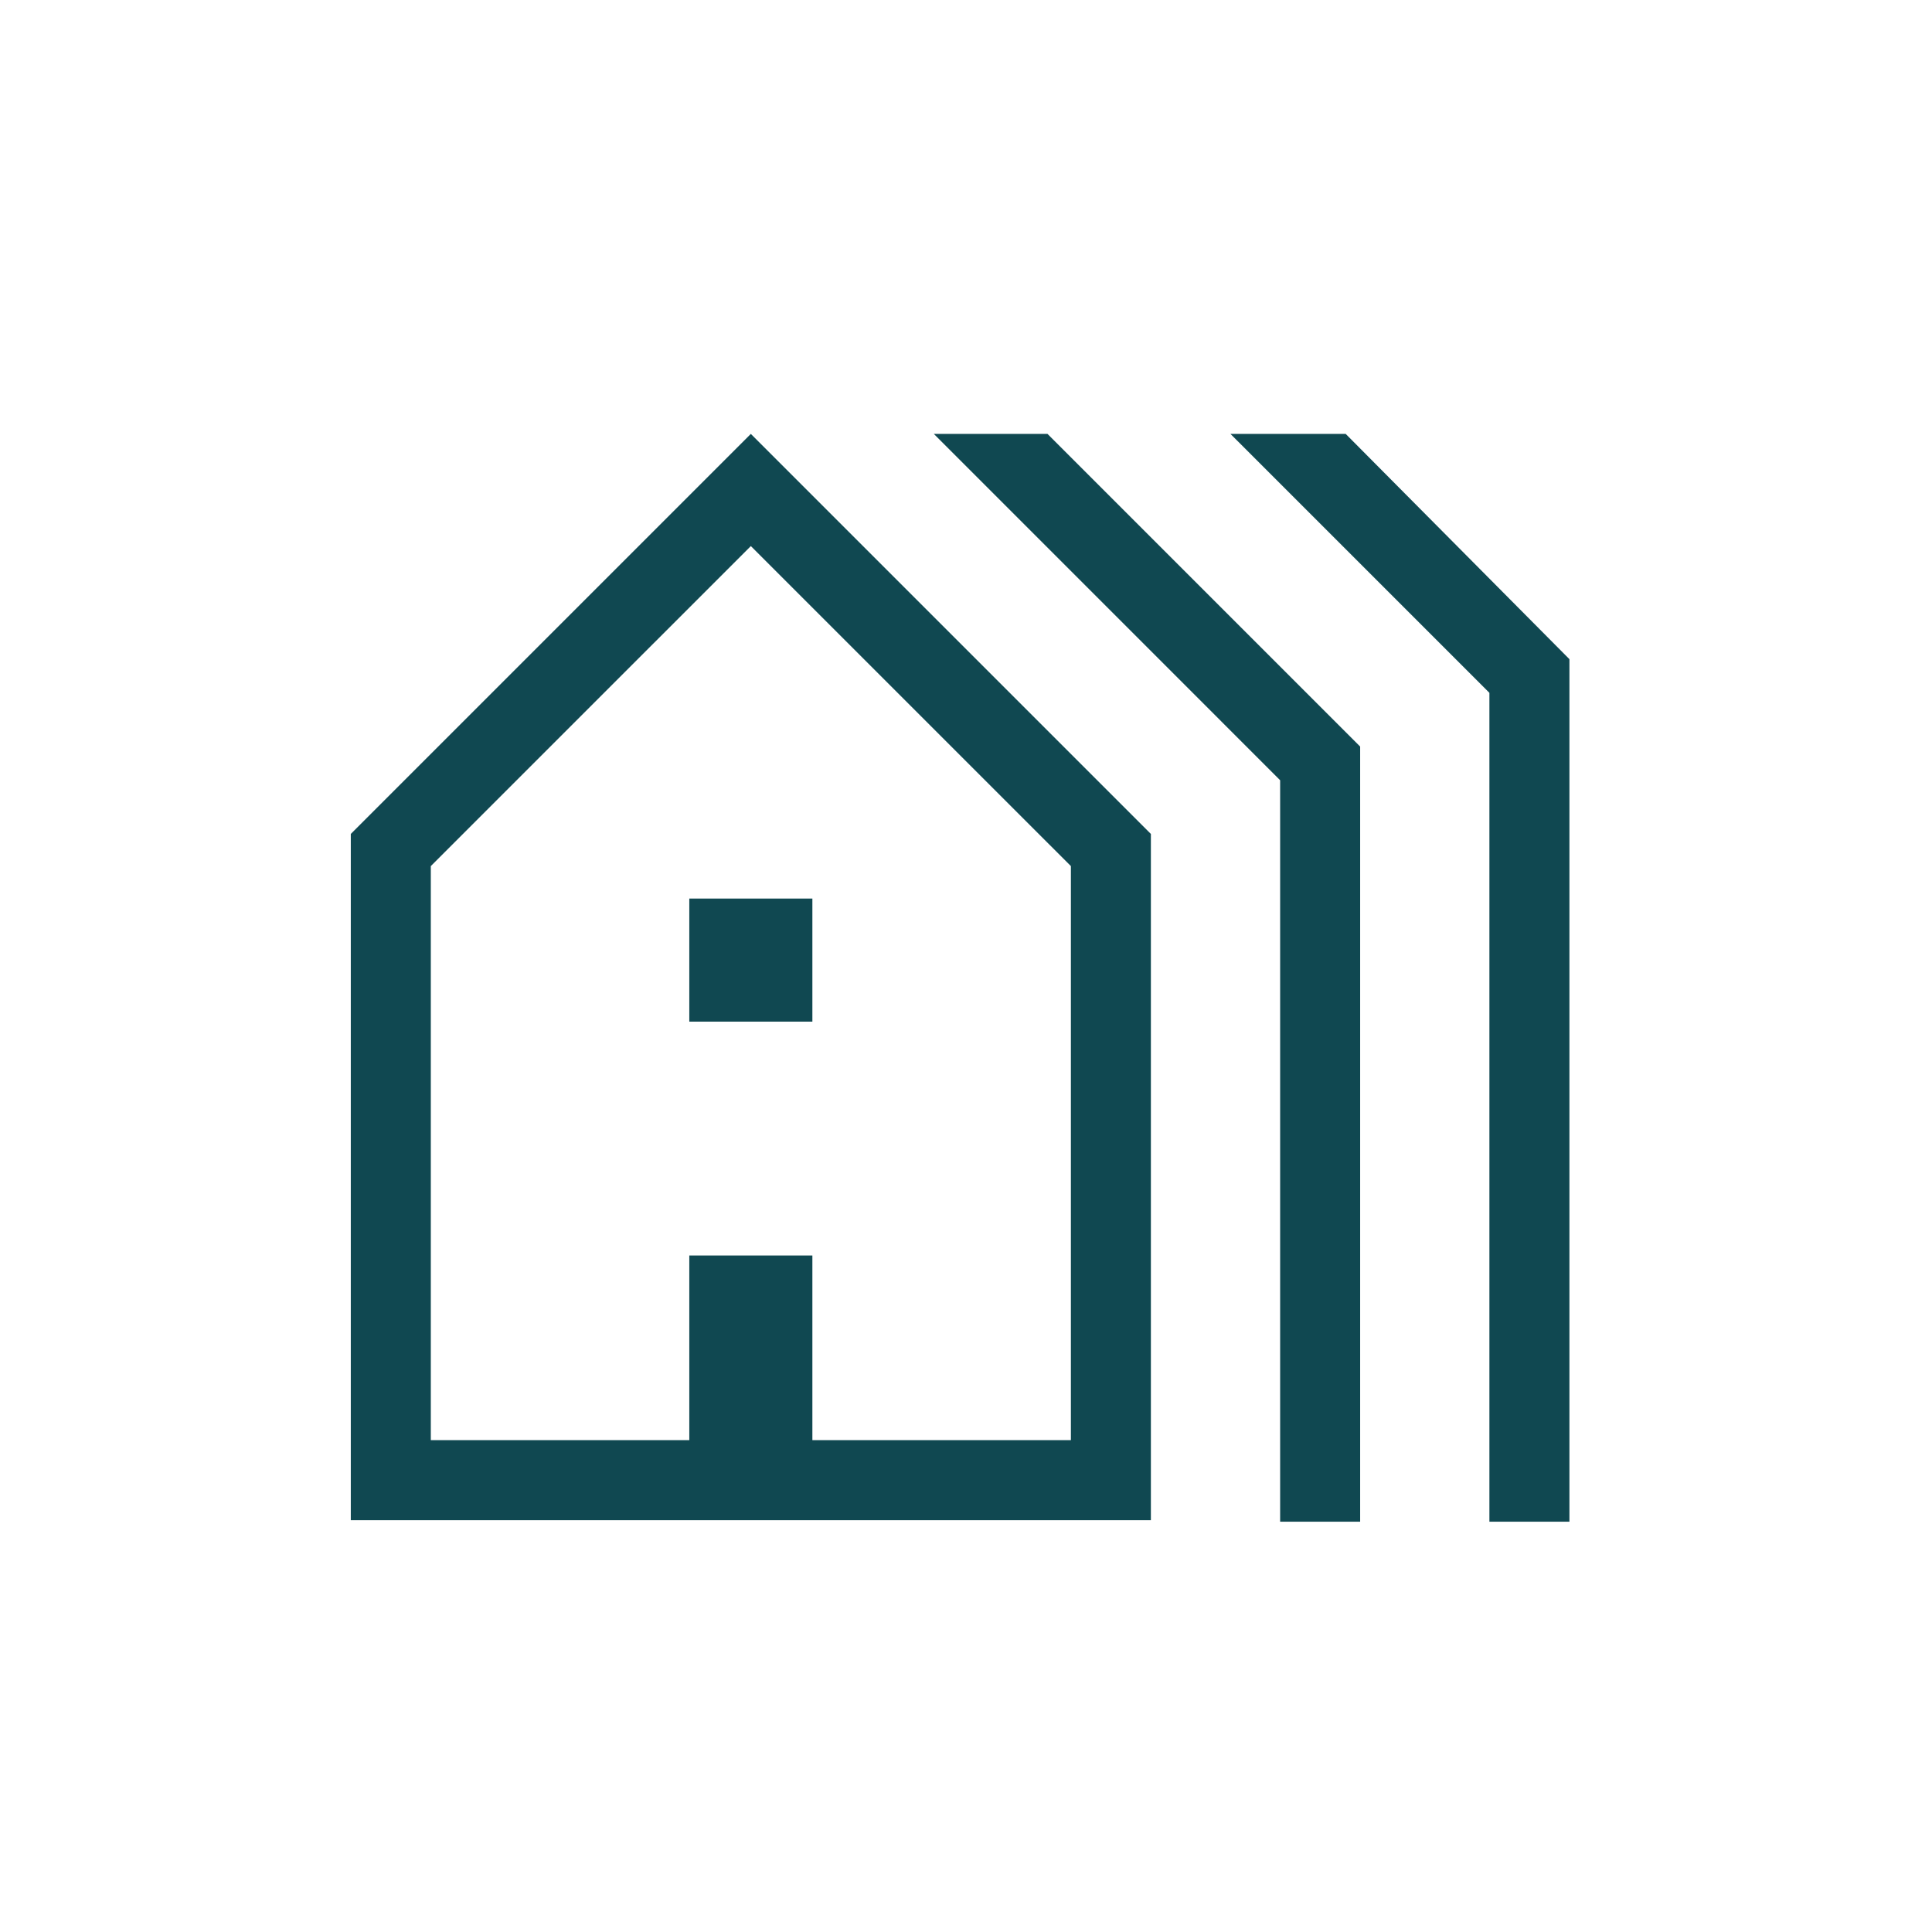 <?xml version="1.0" encoding="UTF-8"?>
<svg xmlns="http://www.w3.org/2000/svg" width="82" height="82" viewBox="0 0 82 82" fill="none">
  <mask id="mask0_2501_110" style="mask-type:alpha" maskUnits="userSpaceOnUse" x="0" y="0" width="82" height="82">
    <rect width="81.5" height="81.5" fill="#D9D9D9"></rect>
  </mask>
  <g mask="url(#mask0_2501_110)">
    <path d="M14.889 64.521V35.395L31.868 18.416L48.847 35.395V64.521H14.889ZM18.285 61.125H29.256V53.288H34.48V61.125H45.452V36.76L31.868 23.177L18.285 36.76V61.125ZM29.256 43.362V38.138H34.48V43.362H29.256ZM54.333 64.586V33.116L39.634 18.416H44.459L57.729 31.686V64.586H54.333ZM63.215 64.586V29.406L52.224 18.416H57.115L66.611 27.977V64.586H63.215Z" fill="#104851"></path>
  </g>
</svg>
